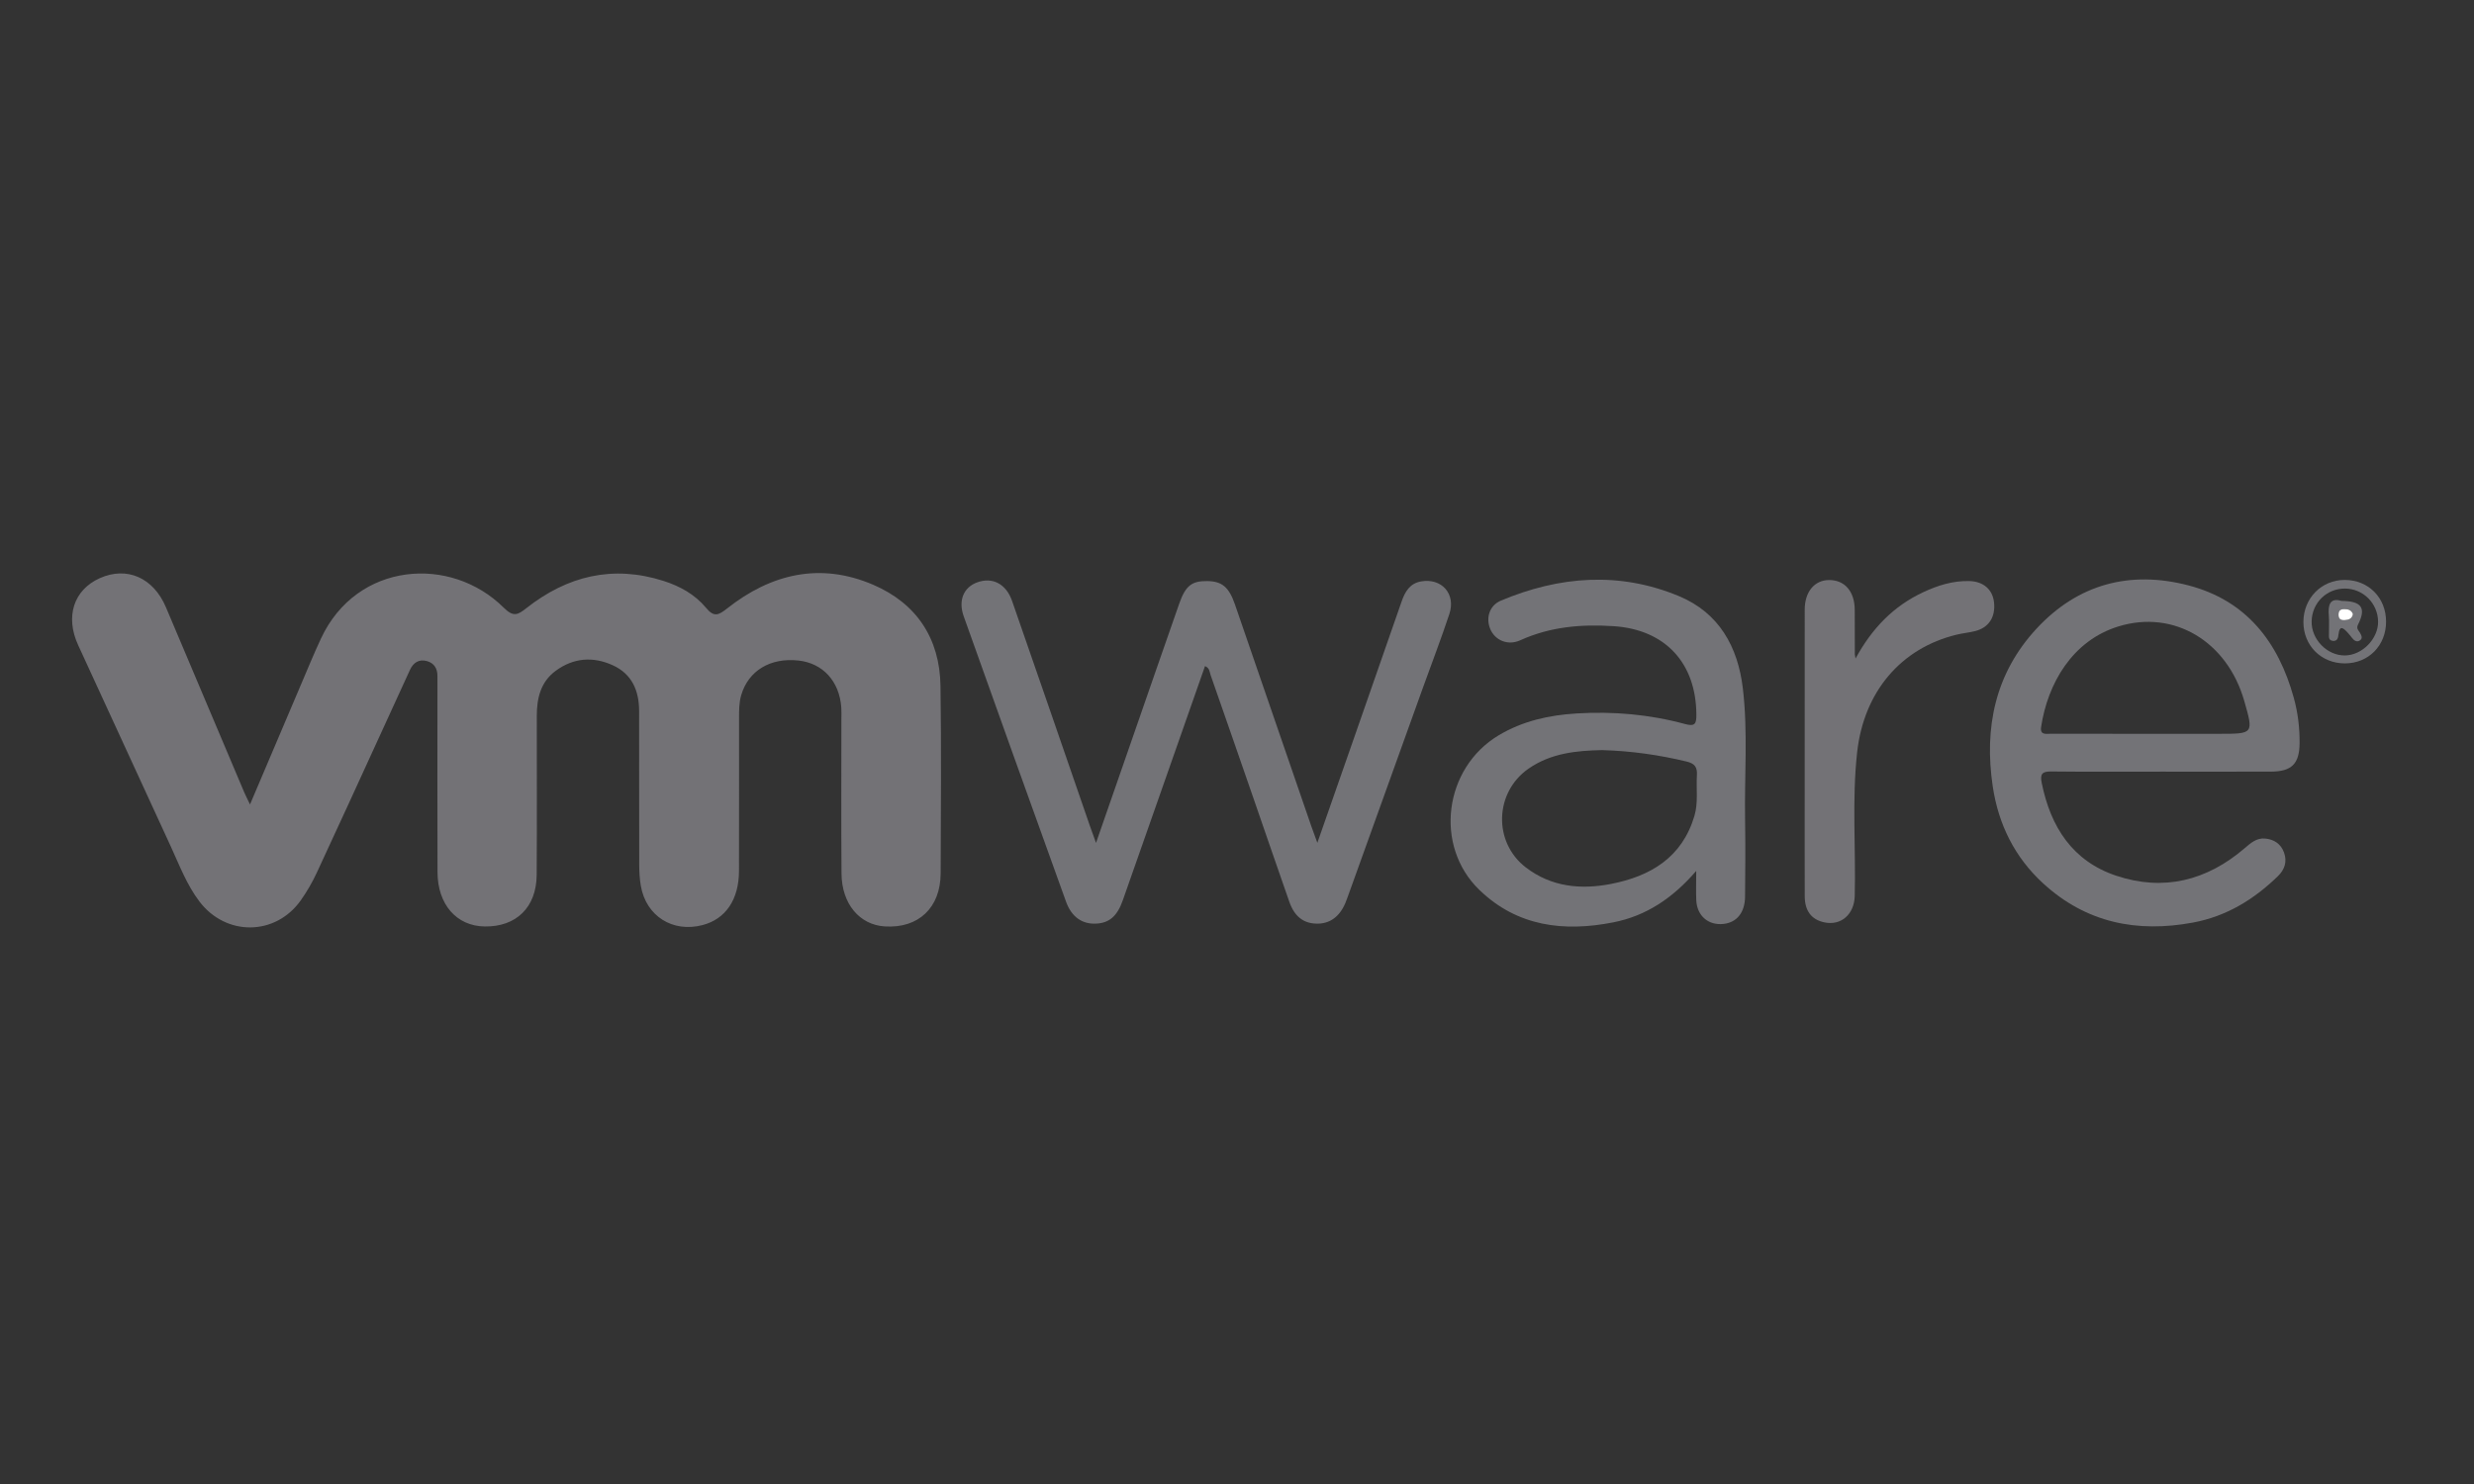 <?xml version="1.0" encoding="utf-8"?>
<!-- Generator: Adobe Illustrator 15.0.0, SVG Export Plug-In . SVG Version: 6.00 Build 0)  -->
<!DOCTYPE svg PUBLIC "-//W3C//DTD SVG 1.1//EN" "http://www.w3.org/Graphics/SVG/1.1/DTD/svg11.dtd">
<svg version="1.1" id="VMWare" xmlns="http://www.w3.org/2000/svg" xmlns:xlink="http://www.w3.org/1999/xlink" x="0px" y="0px"
	 width="600px" height="360px" viewBox="0 0 600 360" enable-background="new 0 0 600 360" xml:space="preserve">
<rect x="0" y="0" width="600" height="360" fill="#333333" stroke="none"/>
<path fill-rule="evenodd" clip-rule="evenodd" fill="#737276" d="M60.632,195.151c4.209-9.905,8.193-19.297,12.193-28.683
	c1.652-3.87,3.246-7.768,5.021-11.577c8.671-18.612,31.455-20.276,44.345-7.45c2.34,2.327,3.426,1.7,5.45,0.103
	c9.944-7.835,20.964-10.541,33.284-6.618c4.006,1.277,7.627,3.295,10.288,6.504c1.92,2.318,2.985,1.871,5.104,0.193
	c10.695-8.453,22.637-11.274,35.458-5.764c10.514,4.519,16.149,13.017,16.314,24.548c0.222,15.15,0.096,30.306,0.04,45.457
	c-0.032,8.354-5.385,13.377-13.526,12.877c-6.134-0.372-10.458-5.474-10.516-12.803c-0.1-12.441-0.029-24.883-0.032-37.327
	c0-1.003,0.049-2.012-0.024-3.009c-0.469-6.351-4.479-10.722-10.386-11.366c-6.824-0.744-12.117,2.449-13.878,8.371
	c-0.547,1.853-0.531,3.765-0.533,5.667c-0.011,12.341,0.023,24.683-0.014,37.025c-0.021,6.938-3.235,11.643-8.829,13.113
	c-7.24,1.911-13.715-2.177-14.977-9.525c-0.287-1.672-0.387-3.392-0.389-5.086c-0.033-12.441-0.003-24.885-0.025-37.329
	c-0.01-4.87-1.695-8.928-6.336-11.062c-4.822-2.217-9.599-1.853-13.929,1.346c-3.648,2.699-4.549,6.668-4.551,10.94
	c-0.008,12.846,0.058,25.691-0.027,38.534c-0.052,7.881-4.962,12.639-12.625,12.521c-6.797-0.104-11.396-5.316-11.424-13.181
	c-0.055-15.049-0.016-30.101-0.016-45.155c0-0.801-0.009-1.604-0.004-2.408c0.017-1.817-0.791-3.143-2.541-3.633
	c-1.942-0.539-3.311,0.37-4.123,2.136c-2.47,5.367-4.92,10.745-7.383,16.117c-5.051,11.016-10.066,22.051-15.188,33.031
	c-1.095,2.353-2.41,4.642-3.91,6.758c-6.147,8.668-18.156,8.751-24.596,0.25c-3.057-4.043-4.826-8.756-6.918-13.304
	c-7.502-16.283-14.999-32.569-22.477-48.864c-3.181-6.928-1.086-13.379,5.219-16.224c6.578-2.97,13.038-0.135,16.072,7.041
	c6.316,14.944,12.635,29.886,18.96,44.826C59.552,192.966,59.97,193.765,60.632,195.151"/>
<path fill-rule="evenodd" clip-rule="evenodd" fill="#737377" d="M292.243,161.585c-3.072,8.762-6.136,17.499-9.2,26.232
	c-3.583,10.205-7.157,20.412-10.75,30.614c-1.354,3.847-3.304,5.503-6.546,5.63c-3.293,0.132-5.87-1.607-7.2-5.298
	c-8.321-23.079-16.598-46.171-24.832-69.276c-1.369-3.847-0.004-7.003,3.254-8.206c3.672-1.353,7.021,0.303,8.483,4.503
	c6.327,18.15,12.57,36.33,18.846,54.497c0.419,1.215,0.87,2.42,1.51,4.195c3.041-8.754,5.882-16.932,8.724-25.109
	c3.812-10.972,7.607-21.947,11.447-32.909c1.531-4.371,3.047-5.547,6.792-5.496c3.576,0.047,5.265,1.424,6.735,5.685
	c6.168,17.886,12.314,35.783,18.474,53.672c0.422,1.226,0.882,2.436,1.504,4.142c3.19-9.124,6.229-17.793,9.252-26.461
	c3.729-10.681,7.457-21.362,11.172-32.049c0.823-2.376,1.979-4.427,4.729-4.907c4.999-0.87,8.482,3.014,6.865,7.896
	c-1.979,5.986-4.25,11.876-6.385,17.813c-6.101,16.957-12.196,33.915-18.292,50.875c-0.172,0.471-0.339,0.939-0.534,1.401
	c-1.44,3.421-3.853,5.131-7.085,5.032c-3.127-0.094-5.273-1.752-6.518-5.293c-2.916-8.31-5.762-16.649-8.648-24.975
	c-3.475-10.028-6.944-20.058-10.456-30.072C293.338,163.015,293.396,162.072,292.243,161.585"/>
<path fill-rule="evenodd" clip-rule="evenodd" fill="#737377" d="M411.372,211.276c-5.725,6.626-12.134,10.895-20.066,12.466
	c-12.005,2.382-23.31,1.029-32.503-7.836c-11.093-10.7-8.604-29.596,4.665-37.536c5.825-3.484,12.254-4.899,18.92-5.3
	c8.864-0.536,17.645,0.229,26.221,2.556c2.499,0.677,2.812-0.038,2.797-2.284c-0.063-12.504-7.546-20.61-20.041-21.441
	c-7.786-0.516-15.392,0.113-22.648,3.414c-3.048,1.384-6.169,0.009-7.306-2.75c-1.107-2.68-0.182-5.699,2.578-6.858
	c14.244-5.978,28.777-7.105,43.224-1.084c9.692,4.039,14.269,12.279,15.469,22.371c1.254,10.587,0.362,21.243,0.539,31.865
	c0.098,6.22,0.063,12.441-0.005,18.659c-0.039,3.873-2.014,6.26-5.229,6.612c-3.651,0.406-6.414-1.942-6.6-5.72
	C411.288,216.315,411.372,214.203,411.372,211.276 M388.558,181.967c-6.106,0.117-12.378,0.703-17.832,4.484
	c-8.291,5.744-8.654,17.878-0.657,23.992c6.169,4.725,13.289,5.414,20.608,3.994c9.615-1.866,17.273-6.425,20.259-16.518
	c0.955-3.224,0.397-6.586,0.602-9.877c0.118-1.939-0.532-2.828-2.498-3.3C402.385,183.141,395.666,182.17,388.558,181.967"/>
<path fill-rule="evenodd" clip-rule="evenodd" fill="#737377" d="M524.255,187.192c-8.928,0-17.86,0.059-26.788-0.042
	c-2.221-0.024-2.739,0.625-2.303,2.781c2.15,10.658,7.457,18.974,18.085,22.515c11.472,3.828,21.953,1.192,31.105-6.657
	c1.48-1.271,2.922-2.562,4.989-2.366c2.142,0.196,3.812,1.268,4.576,3.375c0.804,2.226,0.172,4.15-1.479,5.753
	c-5.802,5.644-12.485,9.731-20.526,11.24c-13.593,2.555-25.961,0.079-36.373-9.461c-6.909-6.322-10.883-14.344-12.256-23.546
	c-2.131-14.297,0.583-27.459,10.633-38.294c10.03-10.818,22.658-14.154,36.775-10.493c14.078,3.649,21.869,13.734,25.608,27.315
	c0.99,3.586,1.44,7.267,1.401,11.008c-0.049,4.957-1.896,6.85-6.958,6.865C541.915,187.211,533.086,187.192,524.255,187.192
	 M520.203,178.012h18.052c8.309,0,8.309,0,6.018-8.004c-4.146-14.45-17.082-22.172-30.499-18.049
	c-11.187,3.435-17.16,13.845-18.753,24.372c-0.313,2.052,1.182,1.669,2.313,1.671C504.953,178.02,512.578,178.012,520.203,178.012"
	/>
<path fill-rule="evenodd" clip-rule="evenodd" fill="#737276" d="M450.009,159.752c4.013-7.379,9.241-12.725,16.36-16.065
	c3.567-1.673,7.272-2.842,11.281-2.726c3.352,0.097,5.601,2.032,5.943,5.149c0.396,3.599-1.273,6.169-4.64,7
	c-1.456,0.36-2.966,0.497-4.425,0.851c-13.495,3.27-22.497,13.826-24.129,28.516c-1.288,11.591-0.299,23.234-0.582,34.847
	c-0.108,4.498-3.338,7.312-7.406,6.423c-3.1-0.677-4.712-2.772-4.722-6.36c-0.03-8.82-0.01-17.646-0.01-26.466
	c0-14.336-0.005-28.672,0.004-43.007c0-4.339,2.352-7.18,5.9-7.204c3.802-0.025,6.213,2.761,6.233,7.231
	c0.015,3.608,0.015,7.217,0.023,10.826C449.842,158.866,449.876,158.966,450.009,159.752"/>
<path fill-rule="evenodd" clip-rule="evenodd" fill="#737377" d="M578.676,150.798c0.004,5.807-4.253,10.126-9.986,10.133
	c-5.753,0.004-10.079-4.329-10.061-10.077c0.023-5.75,4.4-10.188,10.036-10.171C574.423,140.704,578.671,144.993,578.676,150.798
	 M568.723,142.778c-4.449-0.023-7.992,3.435-8.099,7.917c-0.114,4.407,3.769,8.378,8.113,8.308c4.166-0.066,8.047-4.043,8.003-8.195
	C576.69,146.368,573.134,142.802,568.723,142.778"/>
<path fill-rule="evenodd" clip-rule="evenodd" fill="#737377" d="M567.881,145.773c4.885,0.034,6.018,1.734,4.018,5.688
	c-0.534,1.061,0.113,1.453,0.466,2.074c0.373,0.656,0.695,1.346-0.06,1.839c-0.681,0.444-1.326,0.079-1.808-0.534
	c-0.372-0.471-0.745-0.945-1.151-1.387c-0.971-1.052-1.94-1.947-2.206,0.455c-0.093,0.858-0.288,1.671-1.365,1.561
	c-1.167-0.121-0.927-1.113-0.947-1.867c-0.033-1.4,0.094-2.81-0.033-4.2C564.559,146.743,565.053,144.933,567.881,145.773
	 M570.64,148.989c-0.323-0.96-1.078-1.21-2.054-1.222c-0.98-0.013-1.446,0.341-1.439,1.364c0,1.075,0.578,1.35,1.503,1.298
	C569.596,150.375,570.404,150.138,570.64,148.989"/>
<path fill-rule="evenodd" clip-rule="evenodd" fill="#FFFFFF" d="M570.64,148.989c-0.235,1.148-1.044,1.386-1.99,1.441
	c-0.925,0.052-1.503-0.224-1.503-1.298c-0.007-1.023,0.459-1.377,1.439-1.364C569.562,147.779,570.316,148.029,570.64,148.989"/>
</svg>
